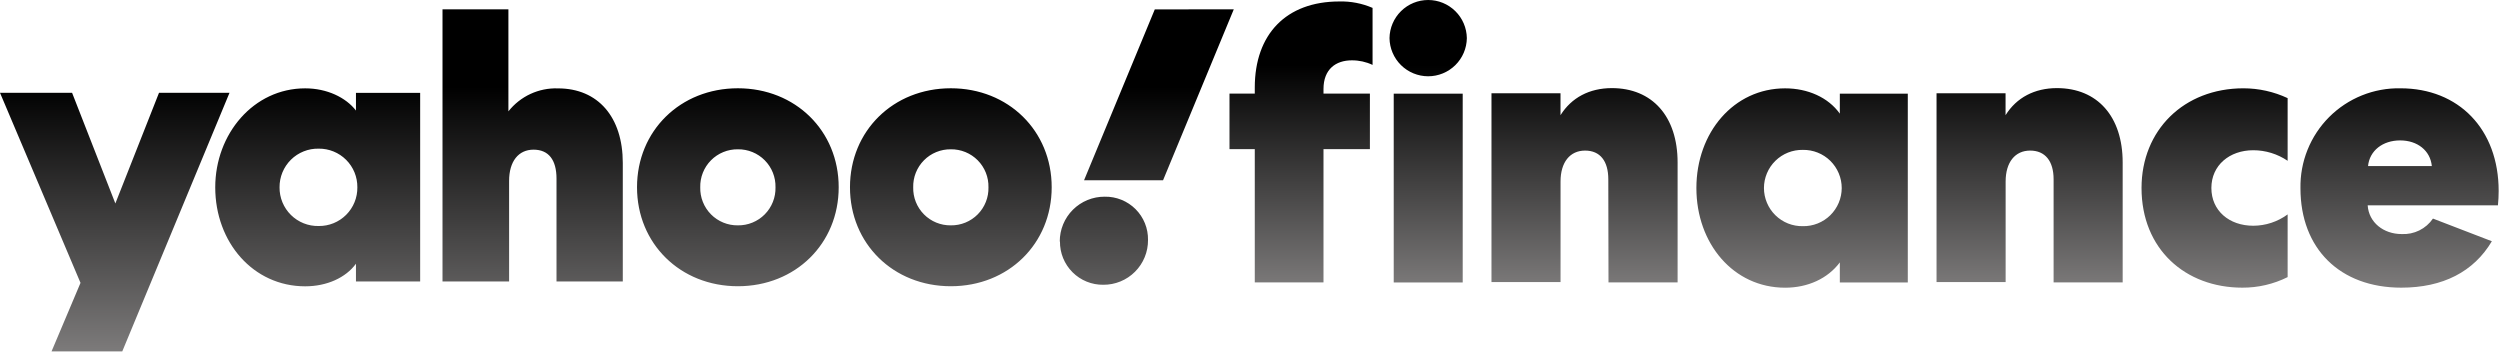 <svg width="395" height="56" viewBox="0 0 395 56" fill="none" xmlns="http://www.w3.org/2000/svg">
<path d="M56.242 14.674V17.467C54.635 15.389 51.66 13.959 48.214 13.959C40.069 13.959 34.008 21.152 34.008 29.599C34.008 38.283 40.008 45.238 48.214 45.238C51.66 45.238 54.635 43.869 56.242 41.669V44.468H66.385V14.674H56.242ZM69.916 1.473V44.474H80.438V28.584C80.438 25.491 81.922 23.646 84.299 23.646C86.676 23.646 87.928 25.253 87.928 28.223V44.474H98.401V25.742C98.401 18.488 94.478 13.965 88.173 13.965C86.672 13.911 85.179 14.211 83.816 14.841C82.453 15.472 81.258 16.416 80.328 17.595V1.479L69.916 1.473ZM166.167 29.586C166.167 38.509 159.329 45.225 150.232 45.225C141.134 45.225 134.297 38.503 134.297 29.586C134.297 20.669 141.134 13.947 150.232 13.947C159.329 13.947 166.167 20.669 166.167 29.586ZM132.513 29.586C132.513 38.509 125.676 45.225 116.584 45.225C107.493 45.225 100.649 38.503 100.649 29.586C100.649 20.669 107.486 13.947 116.584 13.947C125.682 13.947 132.513 20.669 132.513 29.586ZM0 14.662L12.721 44.694L8.145 55.517H19.32L36.263 14.662H25.124L18.226 32.147L11.389 14.662H0ZM50.352 35.71C49.541 35.728 48.735 35.583 47.982 35.283C47.228 34.983 46.543 34.535 45.966 33.965C45.389 33.395 44.932 32.714 44.624 31.964C44.315 31.214 44.16 30.41 44.169 29.599C44.161 28.787 44.317 27.983 44.626 27.234C44.935 26.484 45.391 25.804 45.968 25.234C46.544 24.664 47.23 24.216 47.983 23.916C48.736 23.615 49.541 23.47 50.352 23.487C51.157 23.478 51.956 23.63 52.701 23.934C53.446 24.238 54.124 24.688 54.693 25.257C55.262 25.826 55.712 26.503 56.016 27.249C56.319 27.995 56.471 28.793 56.462 29.599C56.472 30.404 56.321 31.203 56.017 31.949C55.714 32.695 55.264 33.372 54.694 33.942C54.125 34.511 53.448 34.961 52.702 35.265C51.956 35.568 51.157 35.72 50.352 35.71ZM122.529 29.599C122.548 28.809 122.408 28.025 122.116 27.291C121.825 26.558 121.389 25.891 120.834 25.33C120.279 24.769 119.616 24.326 118.886 24.027C118.156 23.728 117.373 23.58 116.584 23.591C115.795 23.58 115.012 23.728 114.282 24.027C113.552 24.326 112.889 24.769 112.334 25.33C111.779 25.891 111.343 26.558 111.052 27.291C110.76 28.025 110.62 28.809 110.639 29.599C110.62 30.387 110.76 31.172 111.052 31.905C111.343 32.639 111.779 33.306 112.334 33.867C112.889 34.428 113.552 34.871 114.282 35.17C115.012 35.469 115.795 35.617 116.584 35.606C117.373 35.617 118.156 35.469 118.886 35.17C119.616 34.871 120.279 34.428 120.834 33.867C121.389 33.306 121.825 32.639 122.116 31.905C122.408 31.172 122.548 30.387 122.529 29.599ZM156.177 29.599C156.196 28.809 156.055 28.025 155.764 27.291C155.473 26.558 155.037 25.891 154.482 25.33C153.926 24.769 153.264 24.326 152.534 24.027C151.803 23.728 151.021 23.58 150.232 23.591C149.443 23.58 148.66 23.728 147.93 24.027C147.199 24.326 146.537 24.769 145.982 25.33C145.427 25.891 144.991 26.558 144.699 27.291C144.408 28.025 144.268 28.809 144.287 29.599C144.268 30.387 144.408 31.172 144.699 31.905C144.991 32.639 145.427 33.306 145.982 33.867C146.537 34.428 147.199 34.871 147.93 35.17C148.66 35.469 149.443 35.617 150.232 35.606C151.021 35.617 151.803 35.469 152.534 35.17C153.264 34.871 153.926 34.428 154.482 33.867C155.037 33.306 155.473 32.639 155.764 31.905C156.055 31.172 156.196 30.387 156.177 29.599ZM167.474 38.154C167.464 39.055 167.634 39.949 167.974 40.783C168.315 41.617 168.818 42.375 169.455 43.012C170.091 43.649 170.849 44.153 171.683 44.493C172.517 44.833 173.41 45.003 174.311 44.993C175.242 45.001 176.166 44.822 177.027 44.47C177.889 44.117 178.672 43.596 179.33 42.937C179.989 42.278 180.51 41.495 180.863 40.633C181.216 39.771 181.394 38.848 181.386 37.916C181.402 37.014 181.236 36.117 180.898 35.281C180.56 34.444 180.057 33.684 179.419 33.045C178.781 32.407 178.021 31.904 177.184 31.566C176.348 31.228 175.452 31.062 174.549 31.077C173.616 31.071 172.691 31.25 171.828 31.603C170.965 31.956 170.18 32.477 169.519 33.136C168.858 33.795 168.335 34.578 167.978 35.441C167.622 36.303 167.44 37.227 167.443 38.161L167.474 38.154ZM182.456 1.485L171.28 28.48H183.763L194.938 1.473L182.456 1.485Z" fill="url(#paint0_linear_464_168)"/>
<path d="M209.112 14.069C209.112 10.909 211.08 9.534 213.585 9.534C214.719 9.525 215.84 9.771 216.865 10.255V1.247C215.21 0.532 213.419 0.185 211.617 0.232C203.204 0.232 198.255 5.421 198.255 13.83V14.79H194.259V23.56H198.255V44.62H209.112V23.56H216.444V14.79H209.112V14.069ZM231.108 44.626V14.796H220.208V44.626H231.108ZM231.762 6.026C231.739 4.42 231.086 2.887 229.942 1.76C228.799 0.632 227.258 -0 225.652 2.93911e-08C224.046 -0 222.505 0.632 221.361 1.76C220.218 2.887 219.564 4.42 219.542 6.026C219.564 7.632 220.218 9.165 221.361 10.292C222.505 11.42 224.046 12.052 225.652 12.052C227.258 12.052 228.799 11.42 229.942 10.292C231.086 9.165 231.739 7.632 231.762 6.026ZM290.693 14.796V17.956C288.86 15.389 285.627 13.959 282.046 13.959C273.933 13.959 268.03 20.938 268.03 29.708C268.03 38.478 273.872 45.457 282.046 45.457C285.627 45.457 288.769 44.027 290.693 41.461V44.626H301.432V14.796H290.693ZM290.993 29.708C290.99 30.509 290.832 31.302 290.52 32.04C290.209 32.779 289.756 33.448 289.186 34.009C288.613 34.57 287.935 35.011 287.192 35.307C286.447 35.604 285.652 35.749 284.851 35.734C284.051 35.749 283.253 35.605 282.508 35.309C281.765 35.014 281.087 34.572 280.514 34.011C279.942 33.45 279.486 32.781 279.177 32.042C278.866 31.303 278.704 30.51 278.704 29.708C278.704 28.907 278.866 28.113 279.177 27.375C279.486 26.636 279.942 25.966 280.514 25.405C281.087 24.844 281.765 24.403 282.508 24.107C283.253 23.811 284.051 23.667 284.851 23.682C285.652 23.668 286.447 23.813 287.192 24.109C287.935 24.405 288.613 24.846 289.186 25.407C289.756 25.968 290.209 26.637 290.52 27.376C290.832 28.114 290.99 28.907 290.993 29.708ZM324.469 44.62H335.382V25.674C335.382 18.396 331.384 13.922 324.995 13.922C321.475 13.922 318.609 15.413 316.879 18.2V14.741H305.973V44.571H316.89V28.681C316.89 25.626 318.383 23.792 320.766 23.792C323.149 23.792 324.469 25.467 324.469 28.327V44.62ZM254.142 44.62H265.061V25.674C265.061 18.396 261.065 13.922 254.674 13.922C251.155 13.922 248.295 15.413 246.56 18.2V14.741H235.654V44.571H246.566V28.681C246.566 25.626 248.057 23.792 250.446 23.792C252.835 23.792 254.112 25.467 254.112 28.327L254.142 44.62ZM338.362 29.702C338.362 39.37 345.285 45.451 354.29 45.451C356.772 45.462 359.225 44.891 361.446 43.783V33.876C359.872 35.034 357.973 35.661 356.019 35.667C352.202 35.667 349.397 33.283 349.397 29.702C349.397 26.121 352.263 23.737 356.019 23.737C357.954 23.739 359.845 24.32 361.446 25.406V15.505C359.261 14.485 356.878 13.955 354.468 13.953C345.046 13.953 338.362 20.571 338.362 29.702ZM384.408 34.536C383.86 35.334 383.118 35.978 382.253 36.406C381.386 36.834 380.424 37.032 379.459 36.981C376.598 36.981 374.271 35.147 374.093 32.446H394.672C394.75 31.693 394.789 30.936 394.789 30.179C394.789 20.4 388.464 13.953 379.281 13.953C377.193 13.911 375.119 14.292 373.184 15.071C371.246 15.851 369.486 17.014 368.01 18.491C366.534 19.967 365.372 21.727 364.593 23.664C363.812 25.601 363.434 27.675 363.473 29.763C363.473 39.248 369.675 45.451 379.398 45.451C385.959 45.451 390.852 42.946 393.713 38.117L384.408 34.536ZM374.149 26.243C374.388 23.798 376.476 22.185 379.22 22.185C381.964 22.185 383.991 23.798 384.23 26.243H374.149Z" fill="url(#paint1_linear_464_168)"/>
<defs>
<linearGradient id="paint0_linear_464_168" x1="100.535" y1="13.723" x2="100.535" y2="58.76" gradientUnits="userSpaceOnUse">
<stop/>
<stop offset="1" stop-color="#868484"/>
</linearGradient>
<linearGradient id="paint1_linear_464_168" x1="297.678" y1="10.304" x2="297.678" y2="48.185" gradientUnits="userSpaceOnUse">
<stop/>
<stop offset="1" stop-color="#868484"/>
</linearGradient>
</defs>
</svg>
